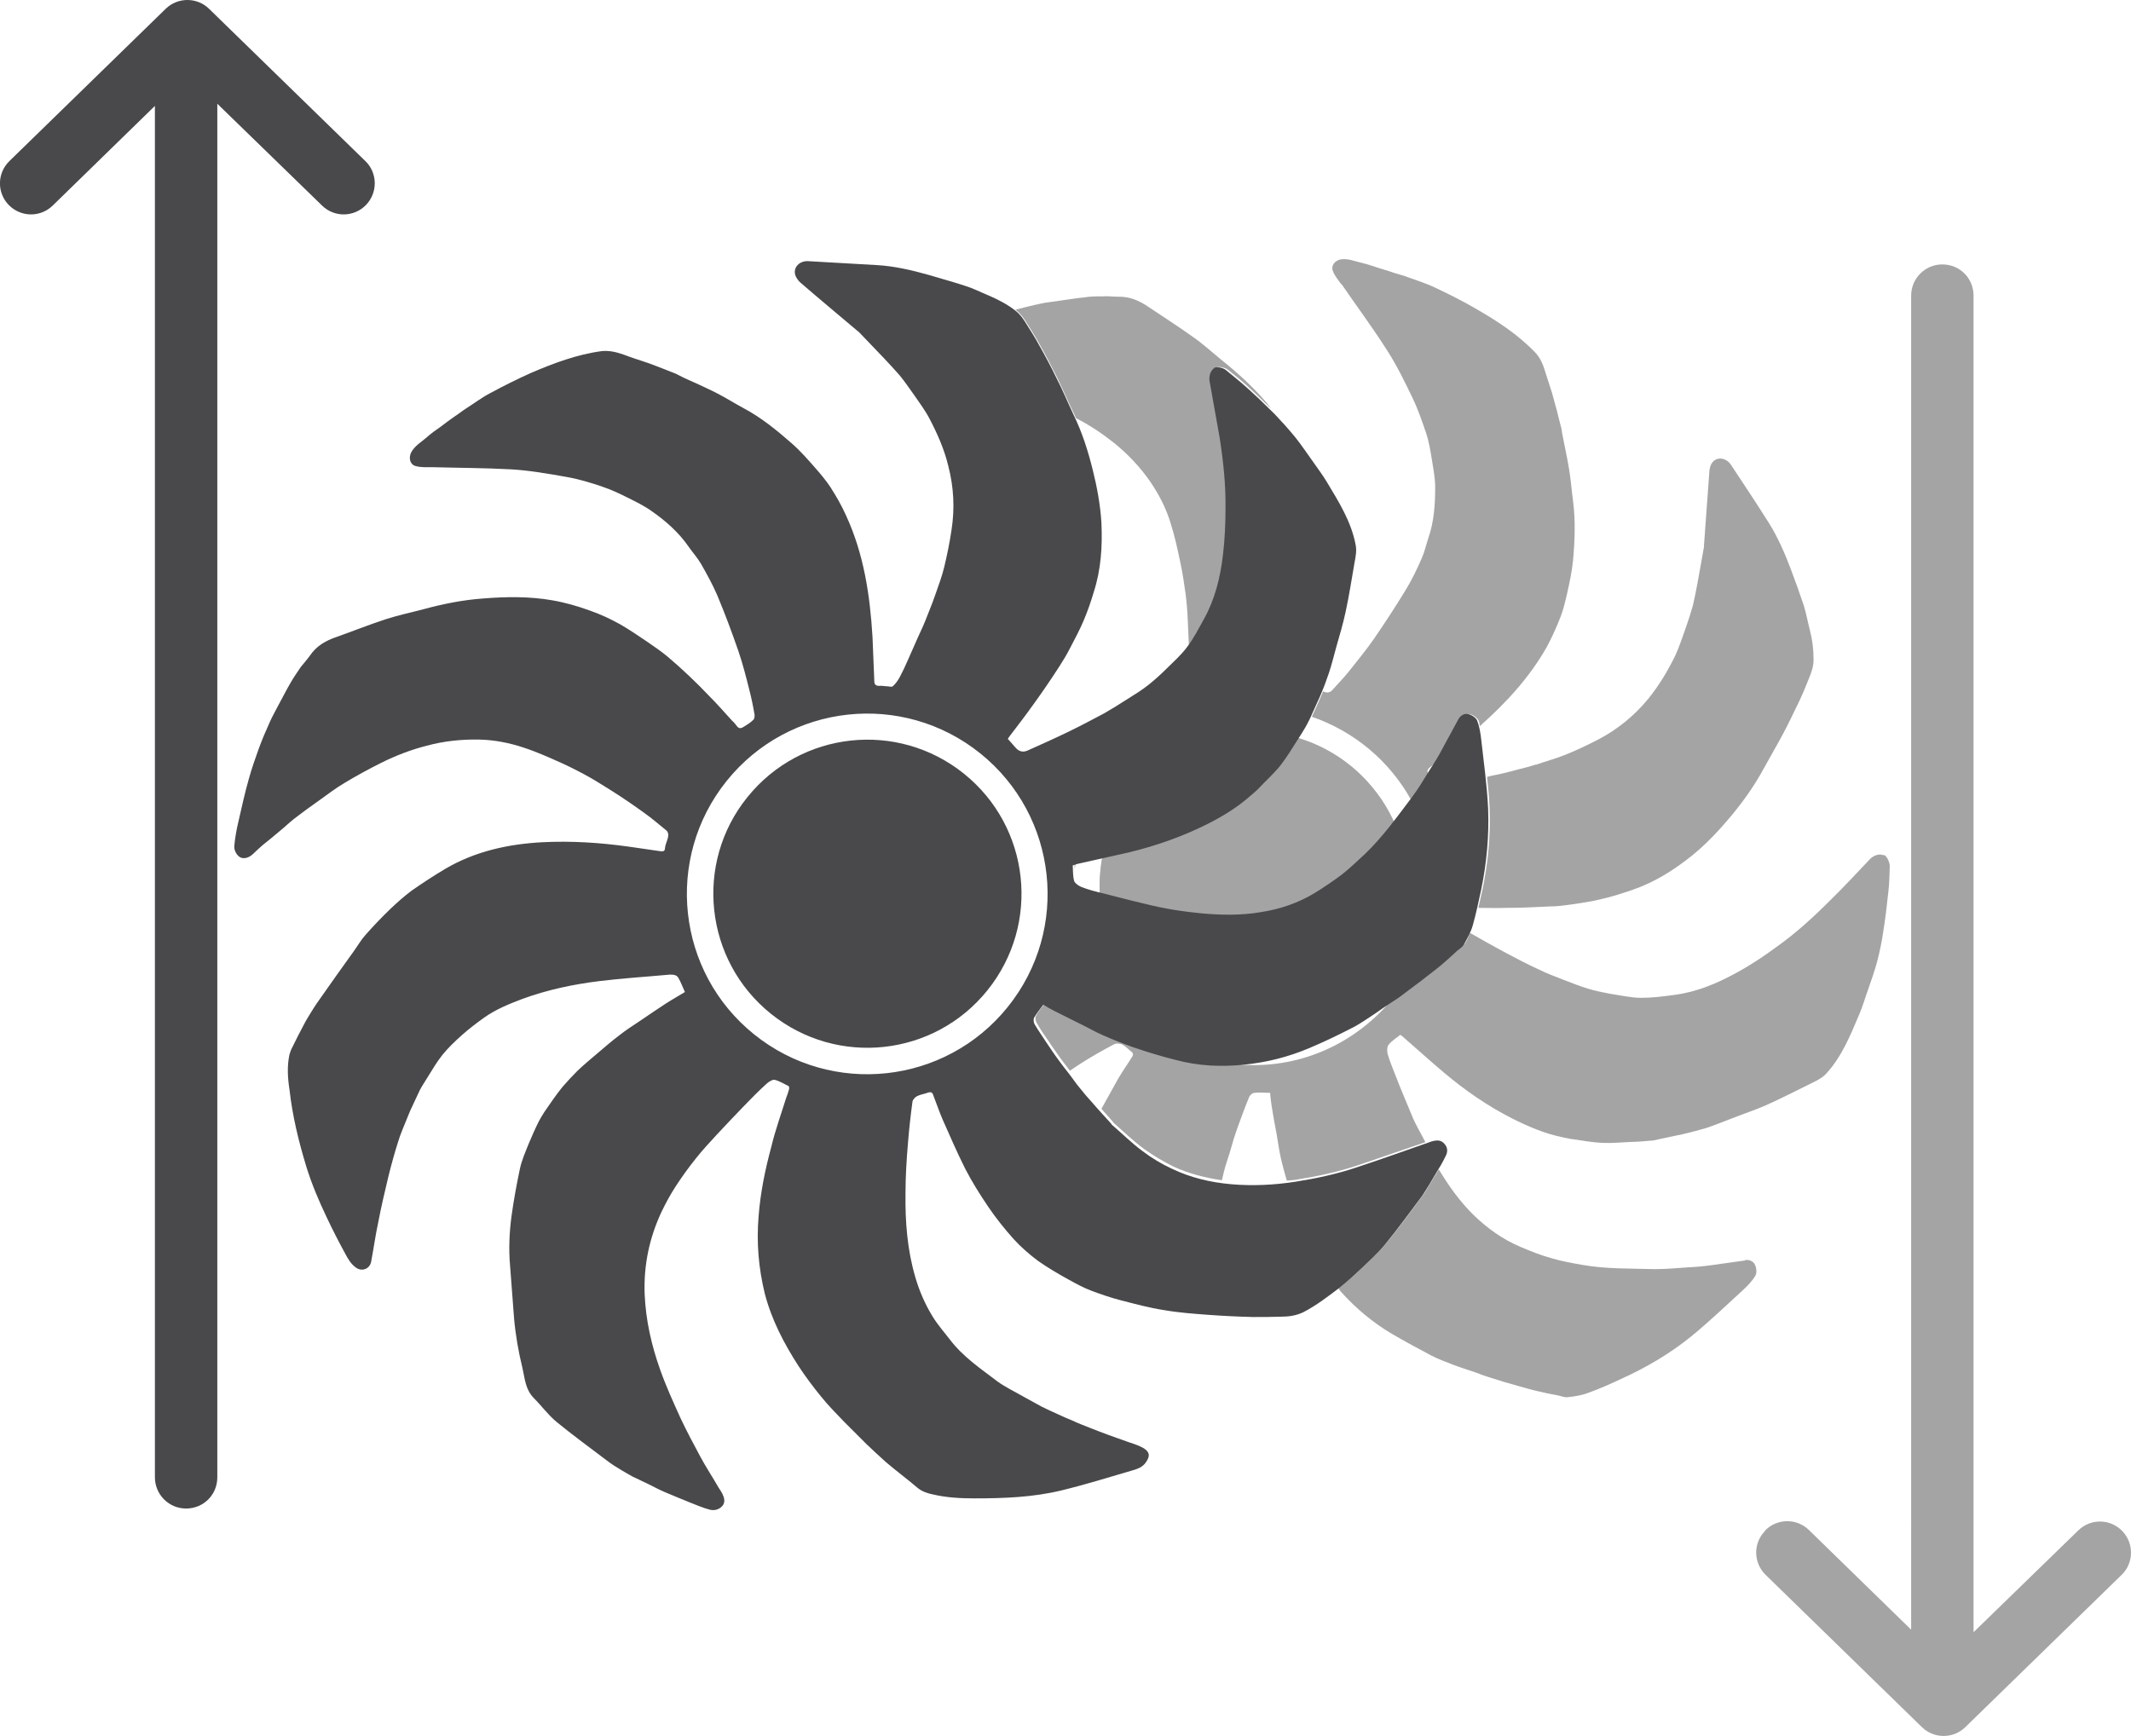 <?xml version="1.0" encoding="UTF-8"?>
<svg id="Ebene_2" data-name="Ebene 2" xmlns="http://www.w3.org/2000/svg" viewBox="0 0 58.74 47.86">
  <defs>
    <style>
      .cls-1 {
        fill: #49494c;
      }

      .cls-2 {
        fill: #a4a4a5;
      }
    </style>
  </defs>
  <g id="speed_offset" data-name="speed offset">
    <g>
      <path class="cls-2" d="M48.65,42.2c.33-.34.87-.35,1.21-.02l2.82,2.75V8.15c0-.47.38-.86.86-.86s.86.38.86.86v36.85s2.89-2.81,2.89-2.81c.34-.33.88-.32,1.21.02.16.17.24.38.24.6s-.09.45-.26.61l-4.31,4.2c-.33.32-.86.32-1.19,0l-4.31-4.2c-.34-.33-.35-.87-.02-1.21Z"/>
      <path class="cls-1" d="M.24,5.65c.33.34.87.35,1.21.02l2.82-2.75v37.81c0,.47.38.86.86.86s.86-.38.86-.86V2.86s2.89,2.81,2.89,2.81c.34.33.88.32,1.21-.02.16-.17.24-.38.24-.6s-.09-.45-.26-.61L5.76.24c-.33-.32-.86-.32-1.19,0L.26,4.44c-.34.33-.35.87-.02,1.21Z"/>
      <path class="cls-2" d="M18.19,26.13s0,0,0,0c.03-.01.06-.05.06-.07,0-.04-.02-.08-.02-.11,0,.01,0,.02,0,.03,0,.05-.02.1-.02.15Z"/>
      <path class="cls-2" d="M34.56,20.18c-2.34,0-4.25,1.9-4.25,4.25s1.9,4.25,4.25,4.25,4.25-1.9,4.25-4.25-1.91-4.25-4.25-4.25Z"/>
      <path class="cls-2" d="M34.75,20.17c-2.34-.11-4.33,1.71-4.43,4.05s1.71,4.33,4.05,4.43,4.33-1.71,4.43-4.05-1.71-4.33-4.05-4.43Z"/>
      <path class="cls-1" d="M20.6,21.98c-1.47,1.82-1.18,4.5.65,5.97s4.5,1.18,5.97-.65,1.18-4.5-.65-5.97-4.5-1.18-5.97.65Z"/>
      <path class="cls-2" d="M29.62,23.83c0,.05,0,.11,0,.16,0-.06.02-.11.03-.17-.01,0-.02,0-.03,0Z"/>
      <path class="cls-2" d="M42.33,21.08c-.15.05-.31.09-.47.13-.19.05-.37.1-.56.14-.1.02-.21.04-.31.07.03.28.06.57.07.85.03.75-.04,1.49-.19,2.23-.04.18-.08.35-.12.53.25,0,.51.01.76,0,.41,0,.82-.02,1.22-.04.21,0,.41-.03.62-.06.28-.04.55-.08.82-.15.27-.06.54-.15.81-.24.62-.21,1.16-.55,1.67-.96.38-.31.72-.67,1.04-1.05.35-.42.66-.85.92-1.33.18-.33.37-.65.54-.97.16-.3.31-.62.46-.93.09-.19.17-.39.25-.59.07-.17.13-.33.13-.52,0-.28-.03-.54-.1-.81-.06-.23-.1-.46-.17-.69-.11-.33-.23-.66-.35-.98-.17-.45-.36-.89-.61-1.29-.34-.54-.7-1.08-1.05-1.61-.13-.19-.38-.23-.51-.06-.05.06-.07.15-.08.22-.05.69-.1,1.37-.15,2.06,0,.03,0,.07-.01.1-.06.32-.11.64-.17.95-.04.21-.08.42-.13.63-.06.21-.13.42-.2.62-.09.25-.17.5-.28.74-.21.43-.45.83-.75,1.2-.38.46-.83.83-1.36,1.11-.31.16-.62.31-.95.44-.25.1-.52.17-.77.26Z"/>
      <path class="cls-2" d="M36.97,7.82c.41.6.85,1.19,1.24,1.8.28.43.51.9.73,1.36.15.31.26.64.37.96.08.24.12.49.16.74.04.25.09.5.09.75,0,.48-.03.95-.19,1.41-.06.18-.1.37-.18.55-.13.3-.27.59-.44.87-.28.46-.58.92-.89,1.37-.21.3-.44.58-.67.87-.15.19-.32.36-.48.54-.03.03-.09.06-.14.05-.03,0-.07-.02-.1-.03-.02.04-.03.08-.05.12-.08.19-.17.38-.26.58,1.18.41,2.15,1.23,2.74,2.3.02-.03.04-.05.06-.08.16-.2.29-.42.42-.64-.05-.07-.04-.12.03-.18.05-.04.11-.09.16-.13.07-.12.15-.24.22-.37.15-.27.3-.55.45-.83.06-.11.17-.16.28-.14.09.02.2.1.24.18.02.05.02.1.03.15.72-.64,1.37-1.34,1.85-2.19.14-.26.26-.53.37-.81.08-.2.13-.42.18-.63.07-.31.14-.63.17-.94.05-.55.07-1.1,0-1.64-.04-.29-.06-.59-.11-.88-.05-.31-.12-.62-.18-.93-.02-.09-.02-.18-.05-.26-.03-.13-.07-.26-.1-.4-.05-.17-.09-.34-.14-.51-.06-.19-.12-.37-.18-.56-.06-.2-.13-.39-.28-.55-.48-.5-1.05-.87-1.64-1.21-.36-.21-.74-.4-1.12-.58-.23-.11-.48-.19-.73-.28-.13-.05-.25-.08-.38-.12-.15-.05-.3-.1-.44-.14-.15-.05-.3-.1-.46-.14-.19-.04-.38-.13-.59-.1-.16.03-.28.17-.22.32.05.14.15.25.24.38Z"/>
      <path class="cls-2" d="M48.11,34.75c-.31.04-.62.09-.93.13-.21.03-.43.05-.64.06-.31.02-.61.05-.92.05-.68-.02-1.35,0-2.02-.12-.28-.05-.56-.1-.83-.18-.29-.08-.57-.19-.85-.31-.5-.21-.93-.52-1.32-.9-.37-.37-.67-.79-.94-1.24-.02.03-.04.07-.06.1-.11.19-.23.37-.34.56,0,0-.01.02-.02.03-.34.45-.67.91-1.03,1.35-.19.23-.41.43-.63.64-.2.19-.4.37-.61.54-.03.02-.05.04-.08.06.03.03.04.06.07.09.41.46.88.85,1.4,1.16.36.21.73.41,1.09.6.19.1.39.17.59.25.21.08.43.15.64.22.13.05.26.1.4.14.13.04.25.08.38.12.14.04.28.08.42.12.18.05.35.1.53.14.17.04.35.08.53.11.09.02.19.06.27.05.19-.02.39-.05.57-.12.31-.11.62-.25.92-.39.68-.31,1.33-.69,1.91-1.16.49-.4.95-.84,1.42-1.27.13-.12.26-.25.35-.4.05-.07.04-.21,0-.3-.04-.1-.15-.16-.28-.14Z"/>
      <path class="cls-2" d="M51.92,23.58c-.12-.05-.27,0-.37.1-.37.39-.73.78-1.11,1.15-.46.46-.95.91-1.49,1.29-.34.25-.7.49-1.07.69-.54.3-1.11.54-1.73.62-.3.04-.6.08-.91.08-.28,0-.57-.07-.85-.11-.21-.04-.41-.08-.61-.14-.23-.07-.46-.16-.69-.25-.23-.09-.45-.17-.67-.28-.33-.15-.65-.32-.97-.49-.31-.17-.62-.34-.93-.52-.04.09-.07.18-.12.26-.04.08-.13.13-.2.19-.13.12-.26.24-.4.36-.14.12-.28.23-.43.34-.11.09-.23.18-.34.26-.11.08-.21.16-.32.24-.12.08-.23.16-.35.24-.03.02-.06.04-.09.06-.96,1.09-2.37,1.76-3.93,1.69-.13,0-.25-.04-.37-.05-.51.02-1.02,0-1.52-.14-.39-.1-.78-.22-1.17-.35-.28-.1-.56-.21-.83-.33-.21-.09-.41-.21-.62-.31-.24-.12-.48-.24-.72-.36-.11-.05-.21-.12-.3-.17-.09.13-.19.23-.25.35-.03.05-.02.14.01.19.1.18.21.34.33.51.11.17.23.33.34.49.08.11.17.22.25.33.09-.06.18-.12.27-.18.31-.2.63-.38.95-.55.05-.03.15-.02.21,0,.1.05.17.13.26.2.06.04.06.09.03.14-.13.21-.28.42-.4.63-.15.27-.3.54-.45.81.1.12.21.23.31.35,0,0,.01.02.02.03.28.25.55.51.85.73.25.18.52.34.8.48.43.2.88.31,1.34.38.02-.08.04-.17.06-.25.04-.16.1-.33.15-.49.04-.14.08-.27.12-.41.06-.19.13-.38.2-.57.07-.19.14-.38.22-.57.02-.05.09-.12.15-.12.14-.02.28,0,.43,0,.01.11.02.23.04.35.04.26.09.53.14.79.04.23.07.46.12.68.05.2.1.4.16.6.09-.01.19-.01.28-.03.57-.09,1.13-.21,1.67-.39.62-.21,1.25-.43,1.87-.64-.12-.24-.27-.48-.37-.73-.15-.37-.31-.73-.45-1.1-.08-.2-.16-.4-.22-.6-.02-.08-.02-.19.02-.25.09-.11.21-.19.33-.28.04.03.07.05.1.08.37.32.73.65,1.1.96.58.49,1.2.92,1.89,1.27.44.22.88.41,1.36.51.11.02.21.05.32.06.27.04.55.09.82.1.28.01.56-.02.84-.03.15,0,.29-.02.44-.03.09,0,.17-.02.25-.04.22-.05.44-.09.66-.14.22-.05.44-.11.65-.17.24-.08.48-.18.72-.27.3-.12.61-.22.91-.35.42-.19.84-.4,1.26-.61.14-.07.29-.14.4-.25.45-.48.69-1.09.94-1.68.09-.21.15-.43.23-.65.09-.26.18-.51.25-.77.07-.27.13-.55.17-.83.06-.36.1-.73.14-1.09.03-.24.03-.48.04-.72,0-.11-.08-.28-.16-.31Z"/>
      <path class="cls-2" d="M27.99,8.54c.15.11.25.26.34.41.11.18.23.36.33.55.17.3.33.61.48.91.16.33.31.68.47,1.01.02.04.03.07.05.11.38.19.73.43,1.06.69.38.31.72.67,1,1.08.23.34.42.71.54,1.1.12.37.2.75.28,1.13.06.28.1.56.14.84.03.24.05.48.06.72.01.23.02.46.03.69.16-.23.3-.48.44-.72.3-.55.45-1.15.52-1.76.05-.42.07-.85.07-1.27,0-.66-.06-1.31-.16-1.96-.08-.53-.18-1.05-.28-1.57-.02-.14.03-.29.14-.36.07-.04.25-.02.34.05.19.15.38.3.55.46.22.2.43.41.65.62-.05-.06-.09-.12-.13-.17-.37-.43-.78-.81-1.22-1.16-.27-.22-.53-.46-.82-.66-.39-.28-.8-.54-1.2-.81-.26-.18-.53-.3-.86-.29-.13,0-.27-.02-.4-.01-.18,0-.36,0-.53.03-.22.02-.44.06-.67.09-.17.03-.35.04-.52.08-.24.05-.47.11-.71.17,0,0,0,0,.01,0Z"/>
      <path class="cls-1" d="M33.48,10.14c-.11.07-.16.22-.14.36.09.52.19,1.05.28,1.57.1.65.17,1.3.16,1.96,0,.42-.02.85-.07,1.27-.07.61-.22,1.22-.52,1.76-.15.27-.29.54-.47.78-.17.23-.39.42-.59.62-.15.15-.31.29-.47.42-.19.15-.4.28-.61.41-.2.13-.41.26-.62.38-.32.17-.64.34-.97.5-.37.18-.75.35-1.13.52-.13.06-.24.03-.33-.07-.07-.08-.14-.16-.22-.25.01-.02.03-.04.04-.06.23-.3.46-.6.68-.91.24-.33.47-.67.69-1.01.11-.17.22-.35.31-.53.13-.25.26-.49.37-.75.11-.26.2-.52.28-.79.2-.62.24-1.26.21-1.91-.03-.49-.12-.98-.24-1.46-.13-.52-.29-1.03-.53-1.52-.16-.34-.3-.68-.47-1.01-.15-.31-.31-.61-.48-.91-.1-.19-.22-.37-.33-.55-.09-.15-.19-.3-.34-.41-.22-.17-.46-.29-.71-.4-.22-.09-.43-.2-.66-.27-.33-.11-.67-.2-1-.3-.46-.13-.93-.24-1.41-.27-.64-.04-1.28-.07-1.92-.11-.23-.01-.41.17-.35.38.02.07.08.15.13.2.52.45,1.05.89,1.57,1.33.03.02.05.04.08.07.22.23.45.47.67.7.15.16.29.31.43.47.14.17.26.35.39.53.15.22.31.43.43.66.22.42.41.85.52,1.31.15.58.18,1.16.09,1.75-.05.34-.12.69-.2,1.02-.06.26-.16.52-.25.78-.05.15-.11.3-.17.45-.07.18-.14.36-.22.53-.06.13-.12.26-.18.4-.06.14-.13.29-.19.43-.07.16-.14.31-.22.46-.05.09-.11.18-.19.25-.03.03-.11,0-.17,0-.07,0-.13-.02-.2-.01-.1,0-.14-.04-.14-.13-.02-.41-.03-.81-.05-1.22-.07-1.16-.24-2.29-.73-3.35-.12-.27-.27-.53-.43-.78-.12-.18-.26-.35-.41-.52-.21-.24-.42-.48-.66-.69-.41-.36-.84-.71-1.33-.97-.26-.14-.51-.3-.77-.43-.28-.14-.57-.27-.86-.4-.08-.04-.16-.08-.24-.12-.13-.05-.25-.1-.38-.15-.16-.06-.33-.13-.49-.18-.18-.06-.37-.12-.55-.19-.2-.07-.39-.12-.61-.1-.68.09-1.32.33-1.95.6-.38.17-.76.36-1.13.56-.23.12-.44.28-.66.42-.11.07-.22.16-.33.23-.13.09-.25.18-.38.28-.13.09-.26.18-.38.29-.15.13-.33.23-.43.42-.07.15-.03.33.13.37.14.04.3.03.44.03.73.02,1.46.02,2.19.06.51.03,1.02.12,1.53.21.34.06.67.16.99.27.24.08.47.19.69.3.22.11.45.22.66.37.39.27.75.59,1.02.98.11.16.24.3.34.47.16.28.32.57.45.87.21.5.4,1.01.58,1.53.12.35.21.7.3,1.06.06.23.11.47.15.71,0,.04,0,.11-.04.14-.08.08-.18.14-.28.2-.05.03-.1.04-.15-.01-.05-.06-.09-.12-.15-.17-.21-.23-.41-.46-.63-.68-.18-.19-.36-.37-.55-.55-.19-.18-.39-.36-.59-.53-.18-.15-.37-.28-.56-.41-.25-.17-.5-.34-.76-.49-.27-.15-.55-.28-.84-.38-.33-.12-.68-.22-1.03-.28-.63-.11-1.27-.1-1.9-.05-.56.04-1.11.15-1.66.3-.34.09-.68.16-1.02.27-.46.15-.91.33-1.36.49-.3.1-.56.25-.74.52-.08.11-.17.21-.25.31-.1.15-.2.29-.29.45-.11.19-.21.39-.32.59-.08.16-.17.31-.24.47-.11.24-.21.48-.3.72-.1.28-.2.56-.28.85-.11.39-.2.79-.29,1.19-.05.21-.09.43-.11.65-.02.14.08.29.17.33.11.05.25,0,.36-.11.08-.08.16-.15.25-.23.15-.12.3-.24.45-.37.14-.11.27-.24.41-.35.22-.17.45-.34.68-.5.24-.17.47-.35.71-.49.33-.2.68-.39,1.02-.56.4-.2.82-.36,1.25-.47.48-.13.96-.18,1.46-.17.41.01.82.09,1.21.22.37.12.72.28,1.08.44.26.12.51.25.76.39.21.12.41.25.62.38.3.19.59.39.88.6.2.14.39.31.58.46.08.06.08.14.06.22-.02.09-.07.18-.08.28,0,.1-.06.09-.11.09-.3-.04-.6-.09-.9-.13-.79-.11-1.58-.16-2.37-.12-.94.05-1.85.25-2.67.73-.32.19-.64.4-.94.61-.2.15-.39.32-.57.49-.24.23-.47.47-.69.72-.12.13-.21.29-.31.43-.33.46-.66.92-.98,1.38-.1.14-.2.3-.29.45-.05.08-.1.17-.14.25-.1.19-.2.38-.29.57-.04.07-.07.15-.09.22-.07.32-.05.65,0,.97.08.72.25,1.42.46,2.11.15.49.35.96.57,1.42.16.34.33.67.51,1,.08.15.16.29.31.39.16.1.36.02.4-.17.07-.37.12-.74.2-1.11.08-.42.18-.84.28-1.26.08-.32.17-.65.27-.96.06-.2.15-.4.23-.6.05-.12.09-.23.15-.35.07-.15.14-.3.21-.45.06-.12.14-.23.21-.35.13-.21.26-.43.41-.62.16-.2.35-.38.54-.55.19-.17.4-.33.61-.48.32-.23.69-.38,1.06-.52.68-.25,1.39-.4,2.11-.49.65-.08,1.3-.12,1.95-.18.09,0,.19,0,.24.09.07.12.12.26.18.39-.18.11-.36.21-.53.32-.23.15-.45.3-.67.45-.21.14-.43.28-.63.44-.2.15-.38.31-.57.47-.19.16-.38.32-.56.49-.14.14-.28.29-.41.44-.18.22-.34.46-.5.69-.06.09-.11.18-.16.27-.1.2-.19.41-.28.62-.09.23-.19.45-.24.69-.09.43-.17.86-.23,1.3-.06.45-.08.9-.04,1.36.04.48.07.97.11,1.45.04.46.12.92.23,1.37.07.3.08.6.32.84.21.21.39.46.62.65.45.37.92.71,1.38,1.06.14.11.29.2.44.29.09.05.17.1.26.15.16.08.32.15.48.23.14.07.27.14.41.2.23.1.46.19.7.29.18.07.36.15.55.2.11.03.24.01.33-.08.09-.08.09-.19.05-.29-.03-.09-.09-.17-.14-.25-.16-.28-.34-.55-.49-.83-.19-.35-.38-.71-.55-1.07-.2-.44-.4-.88-.56-1.33-.24-.67-.4-1.37-.43-2.09-.03-.8.13-1.55.46-2.26.12-.25.25-.49.4-.72.17-.26.35-.51.55-.76.18-.23.38-.44.58-.66.25-.27.5-.53.75-.79.2-.21.41-.42.63-.62.06-.05.15-.11.21-.1.13.03.26.11.38.17.02,0,.03.06.02.09-.02.08-.05.16-.08.24-.14.45-.3.89-.41,1.35-.17.63-.3,1.26-.35,1.92-.06.72,0,1.42.17,2.12.19.73.53,1.38.93,2,.19.29.4.57.62.84.2.25.43.48.65.71.2.2.4.4.6.6.18.17.36.34.54.5.28.24.58.46.86.7.13.11.28.16.43.19.38.09.77.11,1.16.11.8,0,1.61-.03,2.39-.22.66-.16,1.3-.36,1.95-.55.14-.04.29-.09.38-.23.11-.16.11-.27-.06-.38-.12-.07-.26-.12-.39-.16-.2-.07-.4-.14-.59-.21-.16-.06-.32-.12-.47-.18-.18-.07-.36-.14-.53-.22-.13-.05-.26-.11-.39-.17-.15-.07-.29-.13-.43-.2-.17-.09-.34-.19-.51-.28-.24-.14-.5-.26-.72-.42-.46-.35-.95-.68-1.31-1.15-.16-.21-.34-.41-.48-.64-.21-.34-.37-.71-.48-1.09-.22-.75-.28-1.52-.27-2.3,0-.48.03-.95.07-1.42.03-.37.07-.73.12-1.1,0-.06.07-.14.13-.17.1-.05.21-.06.31-.1.07-.02.11,0,.13.06.09.23.17.47.27.7.2.45.39.89.61,1.33.19.37.41.72.64,1.06.21.31.45.61.7.89.2.22.43.42.67.6.27.19.56.36.85.52.2.11.4.22.61.3.27.1.55.2.83.27.39.1.79.21,1.19.27.4.07.82.1,1.22.13.41.03.82.05,1.23.06.26,0,.53,0,.79-.01.2,0,.4-.03.59-.12.37-.19.69-.44,1.02-.69.21-.17.42-.36.61-.54.22-.21.44-.41.63-.64.36-.44.69-.9,1.03-1.35,0,0,.01-.02.02-.03.12-.19.23-.37.34-.56.1-.16.2-.33.28-.5.06-.11.06-.23-.03-.33-.1-.12-.22-.11-.36-.07-.69.24-1.38.49-2.08.72-.54.18-1.1.3-1.67.39-.58.09-1.17.12-1.76.07-.58-.05-1.13-.18-1.65-.43-.28-.13-.55-.29-.8-.48-.3-.22-.57-.49-.85-.73,0,0-.02-.02-.02-.03-.17-.19-.35-.38-.52-.58-.12-.13-.24-.27-.35-.41-.11-.13-.2-.27-.31-.41-.09-.11-.17-.22-.26-.34-.12-.16-.23-.33-.34-.49-.11-.17-.23-.34-.33-.51-.03-.05-.04-.14-.01-.19.07-.12.16-.23.25-.35.1.06.2.12.3.17.24.12.48.24.72.36.21.1.41.22.62.31.27.12.55.23.83.33.38.13.77.25,1.17.35.63.17,1.27.2,1.91.13.61-.06,1.2-.21,1.77-.45.38-.16.76-.34,1.13-.53.19-.09.37-.21.55-.33.19-.12.37-.26.56-.38.12-.08.24-.15.35-.24.11-.08.21-.16.32-.24.12-.09.23-.17.34-.26.14-.11.29-.22.43-.34.14-.12.27-.24.4-.36.07-.06.16-.11.2-.19.09-.17.19-.34.24-.53.09-.32.16-.65.23-.98.15-.73.22-1.48.19-2.23-.03-.63-.12-1.27-.19-1.9-.02-.18-.05-.36-.11-.52-.03-.08-.15-.16-.24-.18-.11-.03-.22.03-.28.14-.15.28-.3.55-.45.83-.1.19-.21.37-.33.55-.16.26-.32.53-.5.77-.41.54-.8,1.09-1.29,1.56-.21.19-.41.39-.64.57-.24.18-.49.35-.75.51-.46.28-.97.45-1.5.53-.54.09-1.08.08-1.63.03-.52-.05-1.03-.13-1.54-.26-.39-.09-.77-.19-1.16-.29-.21-.05-.41-.1-.61-.18-.07-.03-.17-.1-.19-.16-.04-.14-.03-.29-.04-.43.04-.01.08-.03.12-.04.48-.11.95-.21,1.43-.32.74-.18,1.46-.43,2.14-.77.44-.22.85-.47,1.22-.8.08-.07.17-.14.24-.22.19-.2.4-.39.57-.6.17-.22.32-.46.47-.7.08-.12.16-.25.23-.37.04-.07.08-.15.12-.23.09-.21.19-.41.28-.62.09-.21.17-.42.24-.63.08-.24.14-.49.21-.74.09-.31.18-.62.25-.94.1-.46.17-.92.25-1.38.03-.15.06-.32.03-.47-.12-.65-.47-1.2-.8-1.75-.12-.2-.26-.38-.39-.57-.16-.22-.31-.45-.48-.66-.18-.22-.37-.43-.56-.63-.26-.26-.52-.51-.8-.76-.18-.16-.37-.31-.55-.46-.09-.07-.27-.1-.34-.05ZM27.78,27.76c-1.72,2.14-4.85,2.48-6.99.76s-2.48-4.85-.76-6.99,4.85-2.48,6.99-.76,2.48,4.85.76,6.99Z"/>
    </g>
  </g>
</svg>